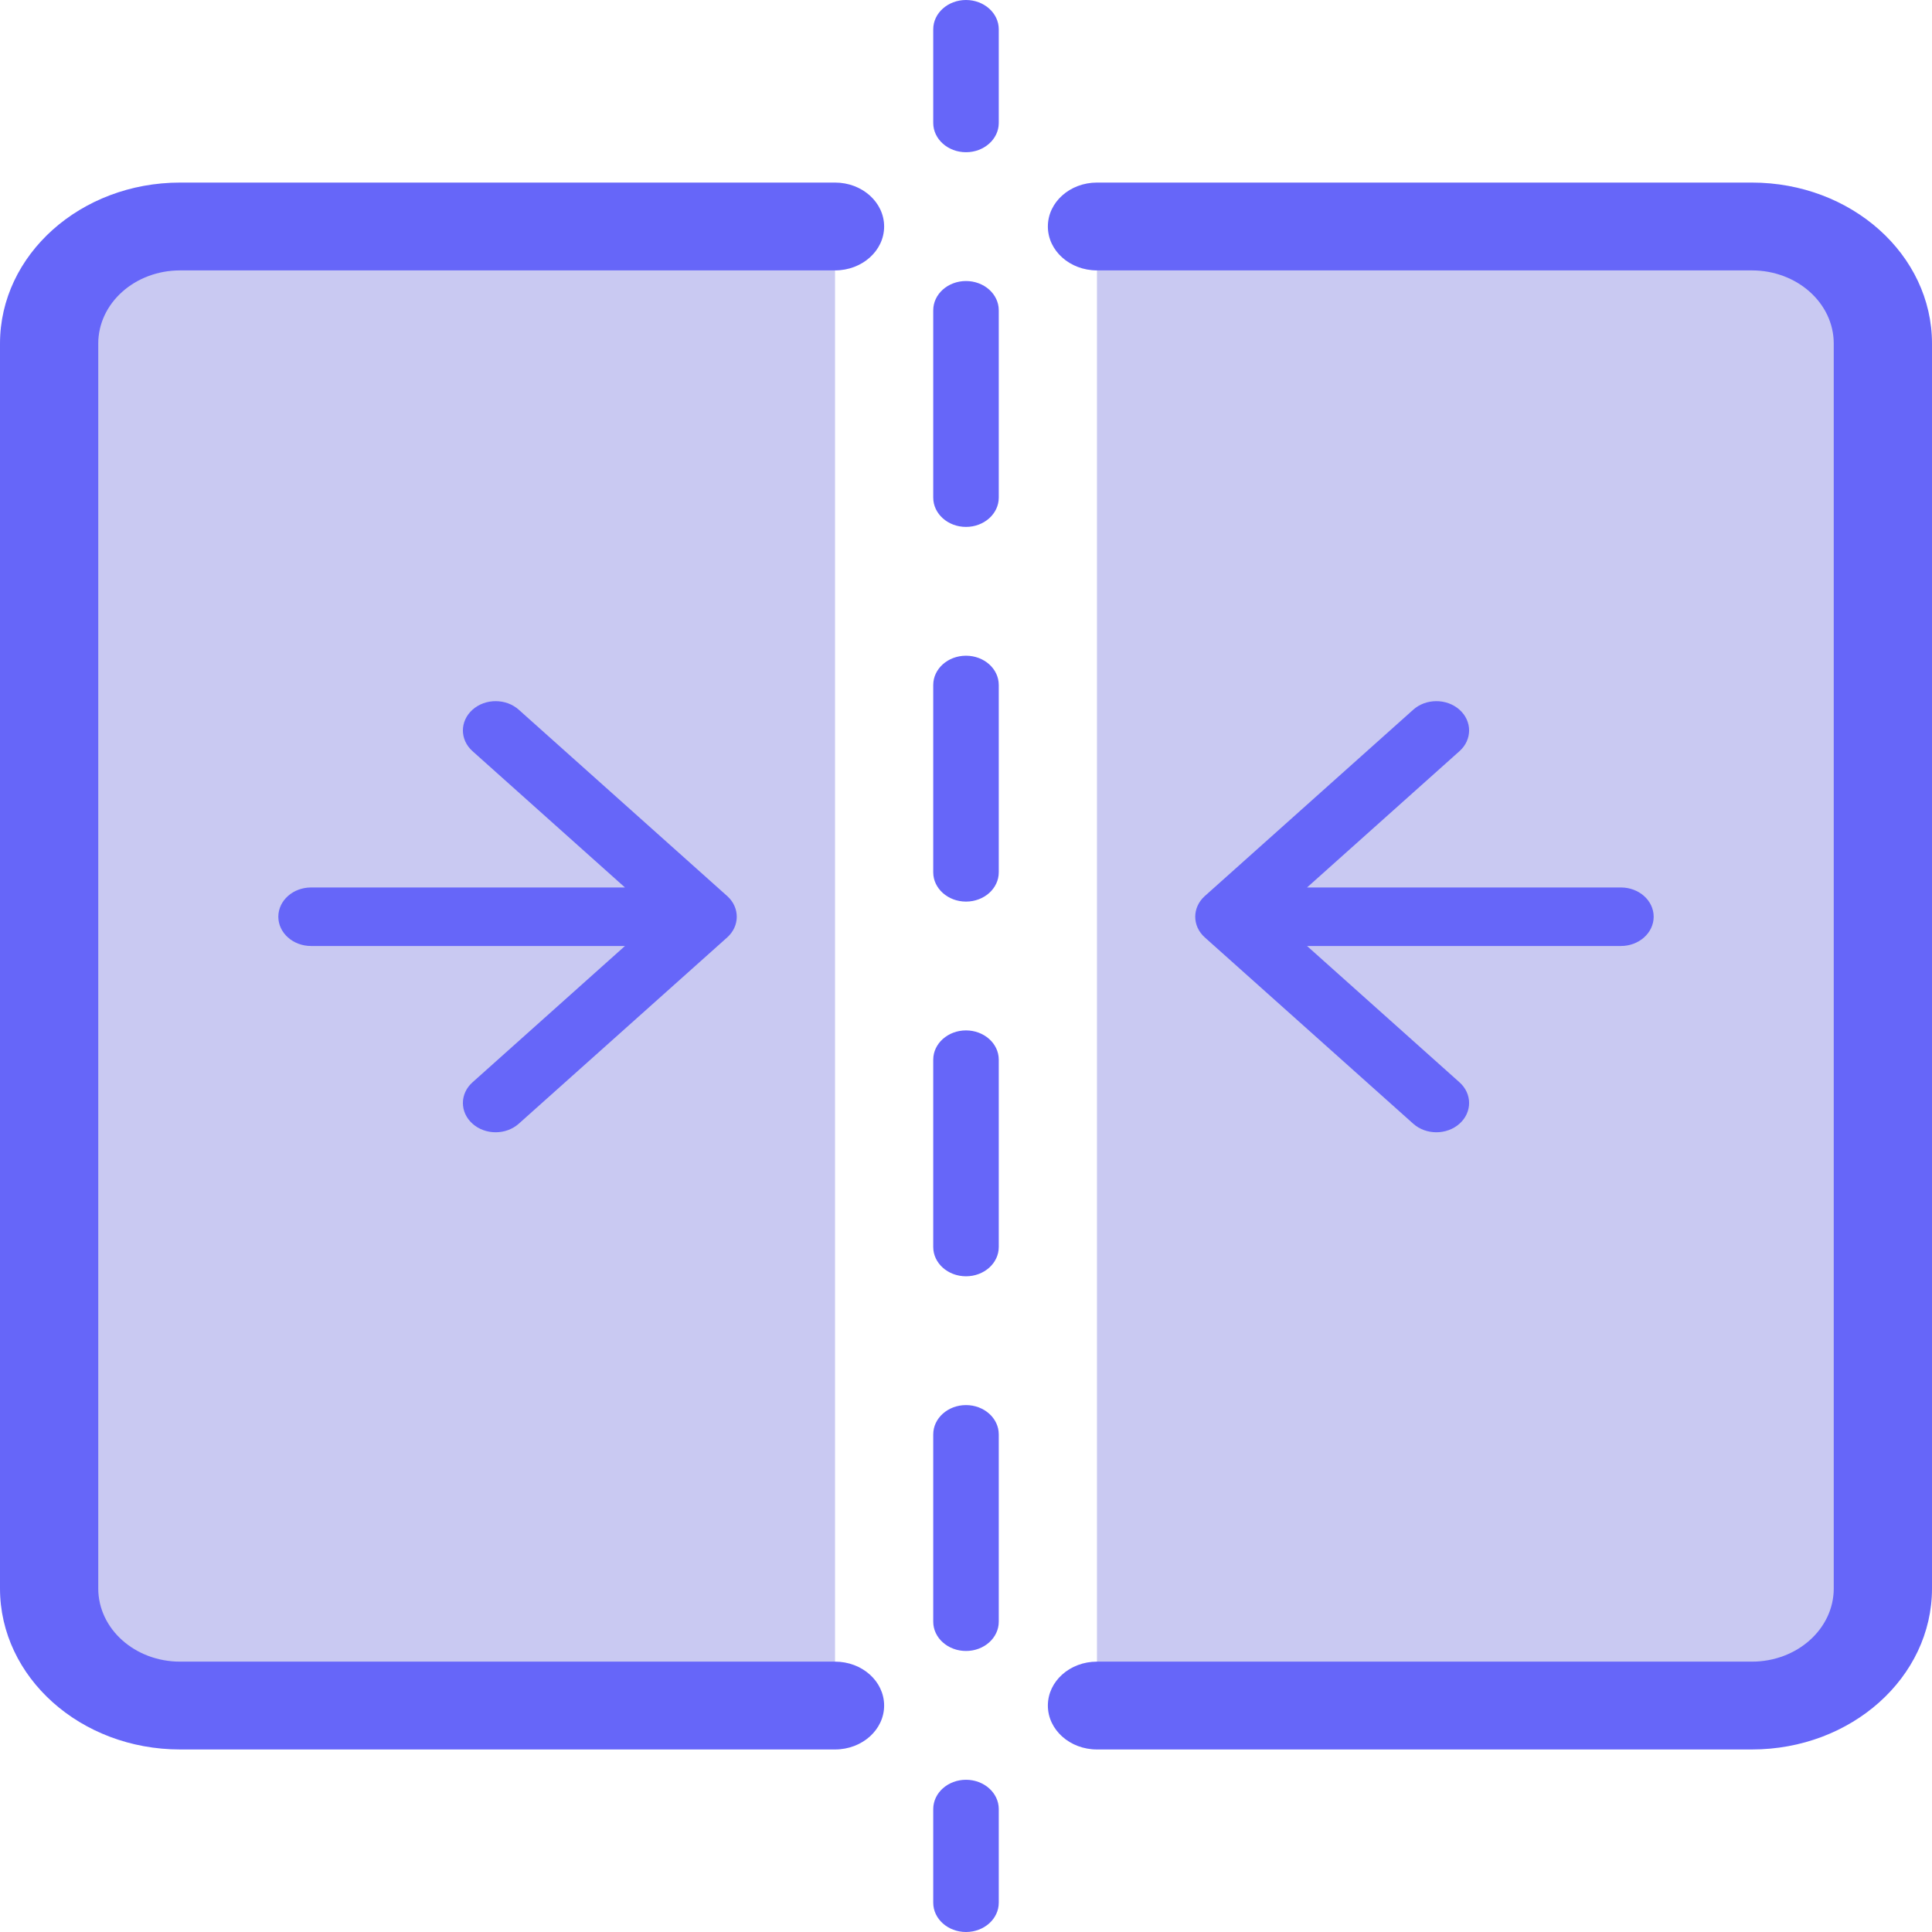 <svg width="48" height="48" viewBox="0 0 48 48" fill="none" xmlns="http://www.w3.org/2000/svg">
<path d="M1.22 8.536C1.22 6.93 2.677 5.627 4.475 5.627H20.746V42.374H4.475C2.677 42.374 1.22 41.071 1.22 39.465V8.536Z" fill="#C9C9F2"/>
<path d="M46.78 8.536C46.78 6.93 45.323 5.627 43.525 5.627H27.254V42.374H43.525C45.323 42.374 46.78 41.071 46.78 39.465V8.536Z" fill="#C9C9F2"/>
<path fill-rule="evenodd" clip-rule="evenodd" d="M0 8.536C0 6.327 2.003 4.536 4.475 4.536H20.746C21.42 4.536 21.966 5.025 21.966 5.627C21.966 6.23 21.42 6.718 20.746 6.718H4.475C3.351 6.718 2.441 7.532 2.441 8.536V39.465C2.441 40.469 3.351 41.283 4.475 41.283H20.746C21.42 41.283 21.966 41.771 21.966 42.374C21.966 42.976 21.42 43.465 20.746 43.465H4.475C2.003 43.465 0 41.674 0 39.465V8.536Z" fill="#6666F9"/>
<path fill-rule="evenodd" clip-rule="evenodd" d="M48 8.536C48 6.327 45.997 4.536 43.525 4.536H27.254C26.58 4.536 26.034 5.025 26.034 5.627C26.034 6.23 26.58 6.718 27.254 6.718H43.525C44.649 6.718 45.559 7.532 45.559 8.536V39.465C45.559 40.469 44.649 41.283 43.525 41.283H27.254C26.58 41.283 26.034 41.771 26.034 42.374C26.034 42.976 26.58 43.465 27.254 43.465H43.525C45.997 43.465 48 41.674 48 39.465V8.536Z" fill="#6666F9"/>
<path fill-rule="evenodd" clip-rule="evenodd" d="M24 0C24.449 0 24.814 0.326 24.814 0.727V3.055C24.814 3.456 24.449 3.782 24 3.782C23.551 3.782 23.186 3.456 23.186 3.055V0.727C23.186 0.326 23.551 0 24 0ZM24 6.982C24.449 6.982 24.814 7.307 24.814 7.709V12.364C24.814 12.765 24.449 13.091 24 13.091C23.551 13.091 23.186 12.765 23.186 12.364V7.709C23.186 7.307 23.551 6.982 24 6.982ZM24 16.291C24.449 16.291 24.814 16.616 24.814 17.018V21.673C24.814 22.074 24.449 22.4 24 22.4C23.551 22.4 23.186 22.074 23.186 21.673V17.018C23.186 16.616 23.551 16.291 24 16.291ZM24 25.6C24.449 25.6 24.814 25.926 24.814 26.327V30.982C24.814 31.384 24.449 31.709 24 31.709C23.551 31.709 23.186 31.384 23.186 30.982V26.327C23.186 25.926 23.551 25.6 24 25.6ZM24 34.909C24.449 34.909 24.814 35.235 24.814 35.636V40.291C24.814 40.693 24.449 41.018 24 41.018C23.551 41.018 23.186 40.693 23.186 40.291V35.636C23.186 35.235 23.551 34.909 24 34.909ZM24 44.218C24.449 44.218 24.814 44.544 24.814 44.946V47.273C24.814 47.674 24.449 48 24 48C23.551 48 23.186 47.674 23.186 47.273V44.946C23.186 44.544 23.551 44.218 24 44.218Z" fill="#6666F9"/>
<path fill-rule="evenodd" clip-rule="evenodd" d="M12.889 17.633L18.067 22.262C18.384 22.546 18.384 23.006 18.067 23.29L12.889 27.918C12.572 28.202 12.056 28.202 11.739 27.918C11.421 27.634 11.421 27.174 11.739 26.89L15.527 23.503H7.729C7.279 23.503 6.915 23.177 6.915 22.776C6.915 22.374 7.279 22.049 7.729 22.049H15.527L11.739 18.662C11.421 18.378 11.421 17.917 11.739 17.633C12.056 17.349 12.572 17.349 12.889 17.633Z" fill="#6666F9"/>
<path fill-rule="evenodd" clip-rule="evenodd" d="M35.111 17.633L29.933 22.262C29.616 22.546 29.616 23.006 29.933 23.29L35.111 27.918C35.428 28.202 35.944 28.202 36.261 27.918C36.579 27.634 36.579 27.174 36.261 26.89L32.473 23.503H40.271C40.721 23.503 41.085 23.177 41.085 22.776C41.085 22.374 40.721 22.049 40.271 22.049H32.473L36.261 18.662C36.579 18.378 36.579 17.917 36.261 17.633C35.944 17.349 35.428 17.349 35.111 17.633Z" fill="#6666F9"/>
</svg>
